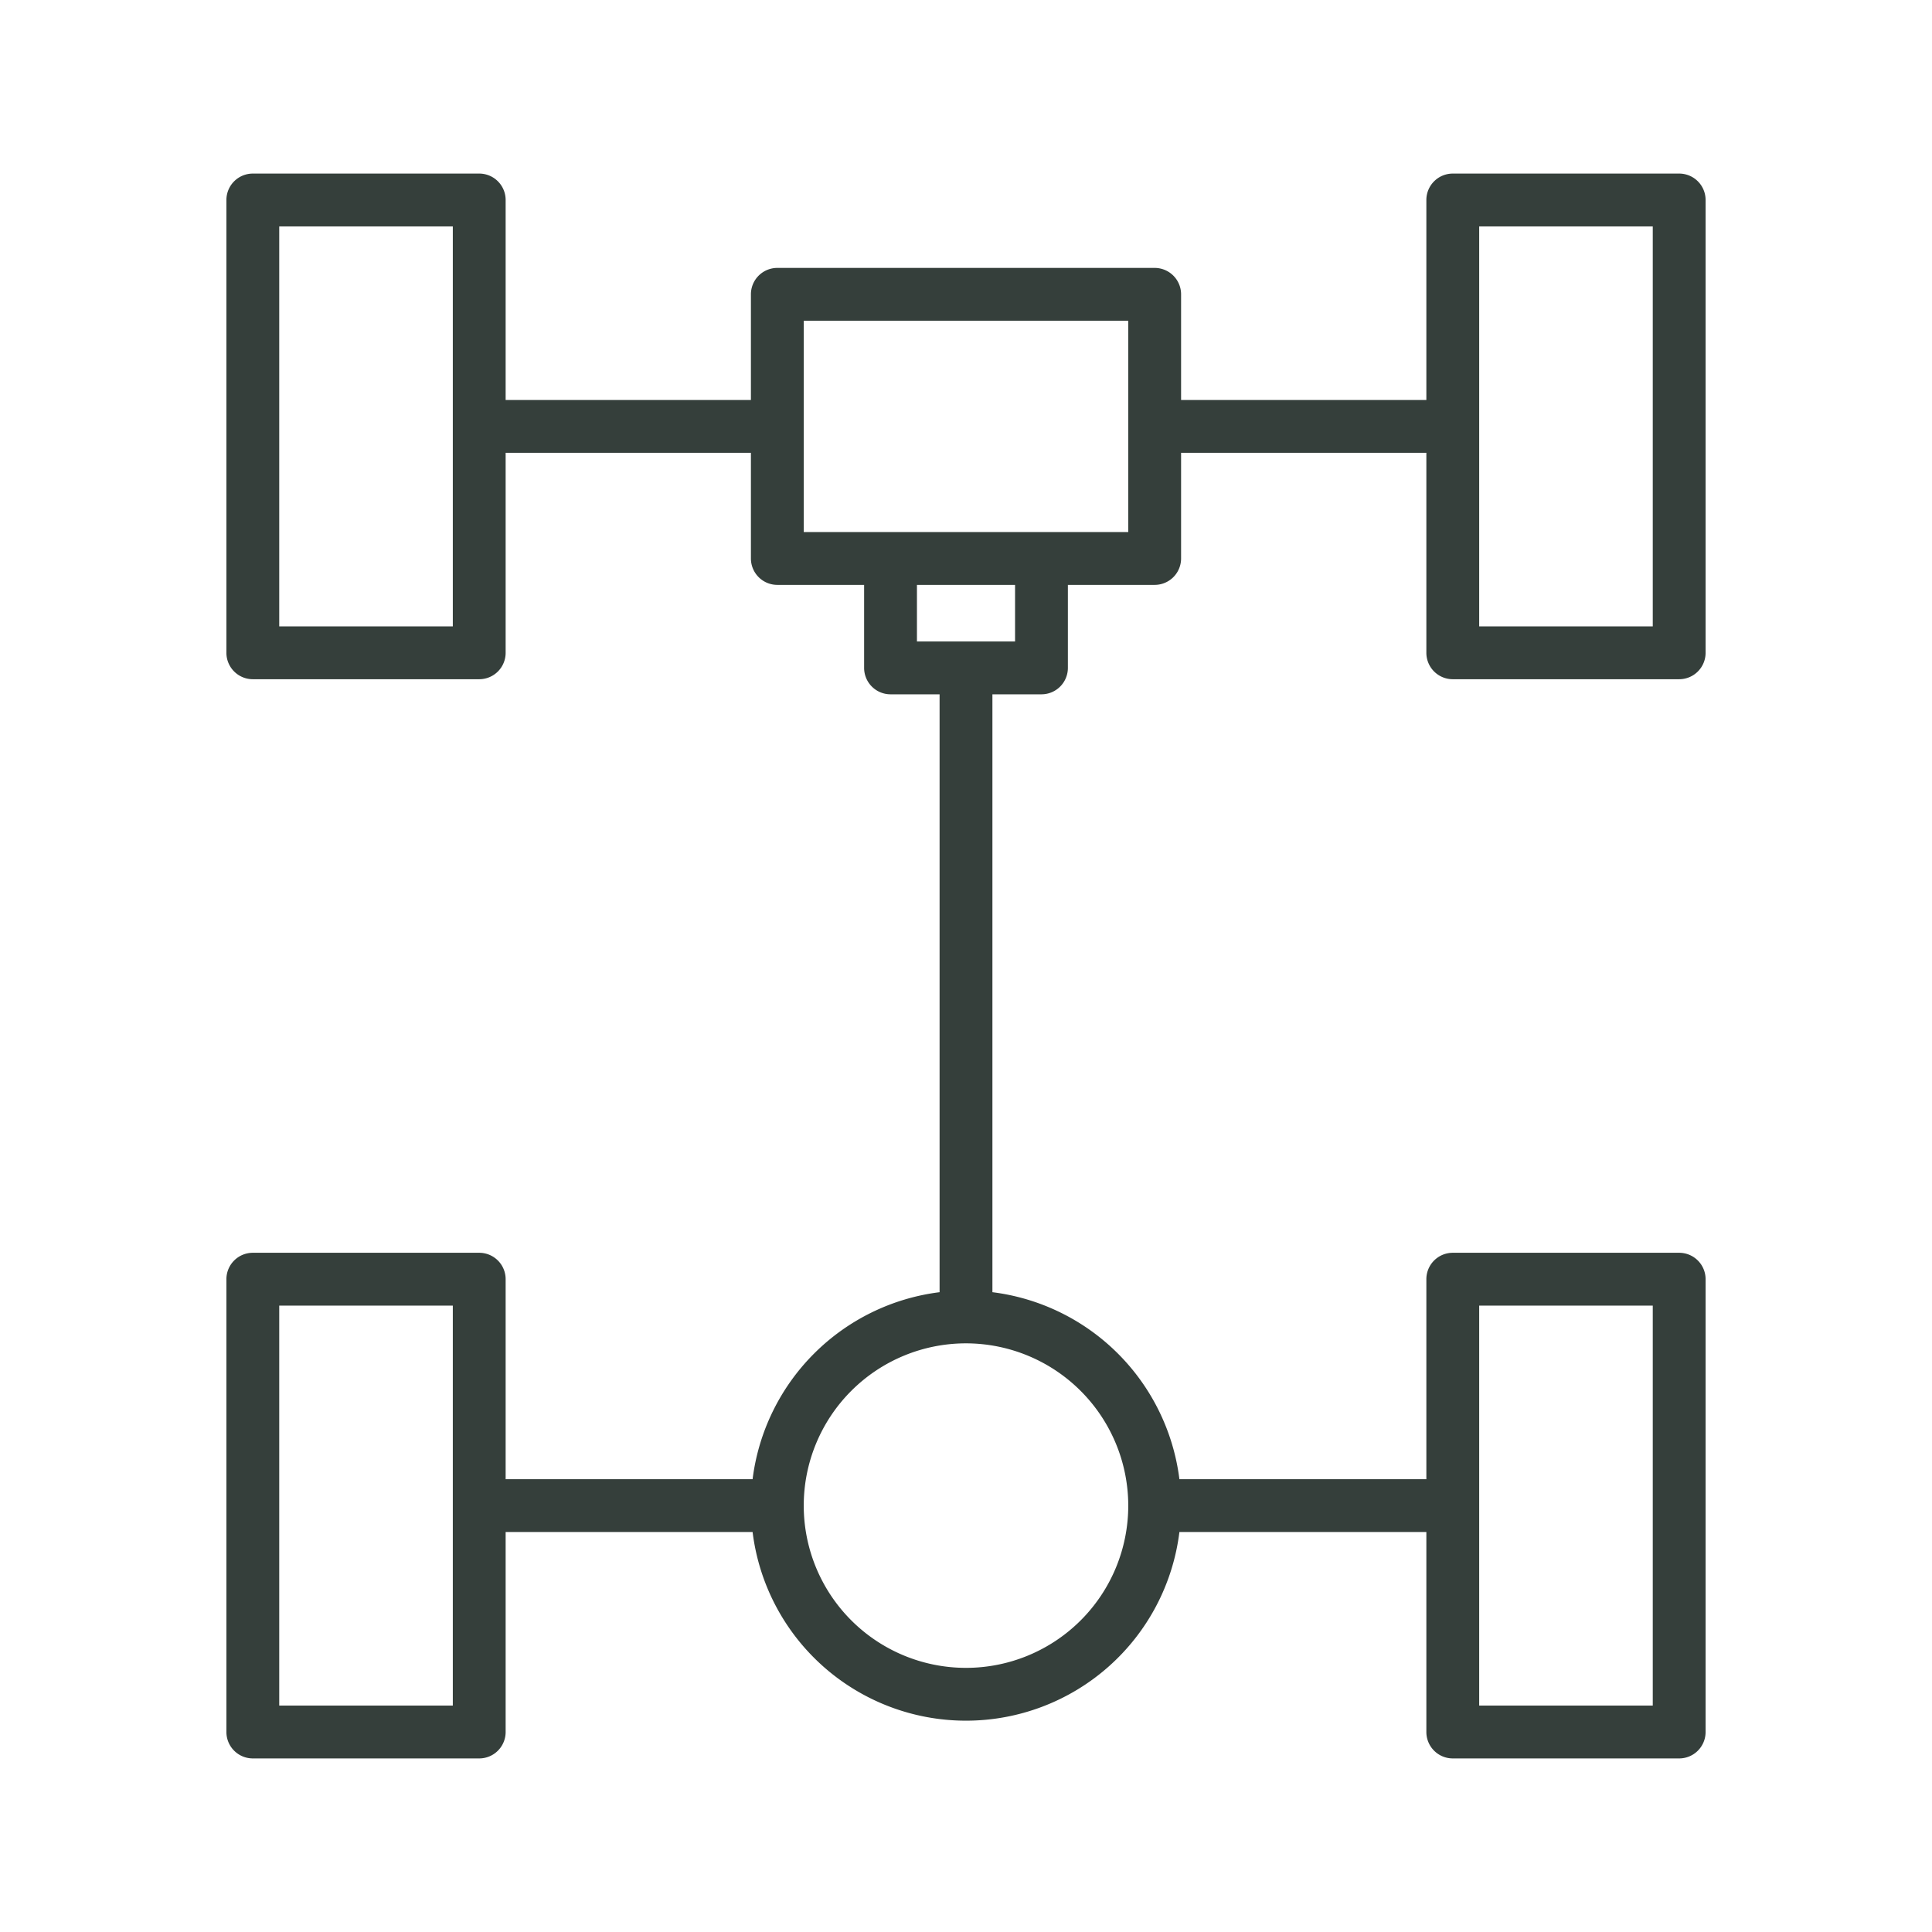 <?xml version="1.0" encoding="UTF-8"?>
<svg xmlns="http://www.w3.org/2000/svg" xmlns:xlink="http://www.w3.org/1999/xlink" xmlns:svgjs="http://svgjs.com/svgjs" version="1.1" width="512" height="512" x="0" y="0" viewBox="0 0 512 512" style="enable-background:new 0 0 512 512" xml:space="preserve" class="">
  <g>
    <title xmlns="http://www.w3.org/2000/svg">axle </title>
    <path xmlns="http://www.w3.org/2000/svg" d="M445,46H385a7,7,0,0,0-7,7v53H313V78a7,7,0,0,0-7-7H206a7,7,0,0,0-7,7v28H134V53a7,7,0,0,0-7-7H67a7,7,0,0,0-7,7V173a7,7,0,0,0,7,7h60a7,7,0,0,0,7-7V120h65v28a7,7,0,0,0,7,7h23v22a7,7,0,0,0,7,7h13V342.445A57.1,57.1,0,0,0,199.445,392H134V339a7,7,0,0,0-7-7H67a7,7,0,0,0-7,7V459a7,7,0,0,0,7,7h60a7,7,0,0,0,7-7V406h65.445a56.985,56.985,0,0,0,113.11,0H378v53a7,7,0,0,0,7,7h60a7,7,0,0,0,7-7V339a7,7,0,0,0-7-7H385a7,7,0,0,0-7,7v53H312.555A57.1,57.1,0,0,0,263,342.445V184h13a7,7,0,0,0,7-7V155h23a7,7,0,0,0,7-7V120h65v53a7,7,0,0,0,7,7h60a7,7,0,0,0,7-7V53A7,7,0,0,0,445,46ZM120,166H74V60h46Zm0,286H74V346h46ZM392,346h46V452H392Zm-93,53a43,43,0,1,1-43-43A43.049,43.049,0,0,1,299,399ZM269,170H243V155h26Zm30-29H213V85h86Zm139,25H392V60h46Z" fill="#353f3b" data-original="#000000" style=""></path>
  </g>
</svg>
